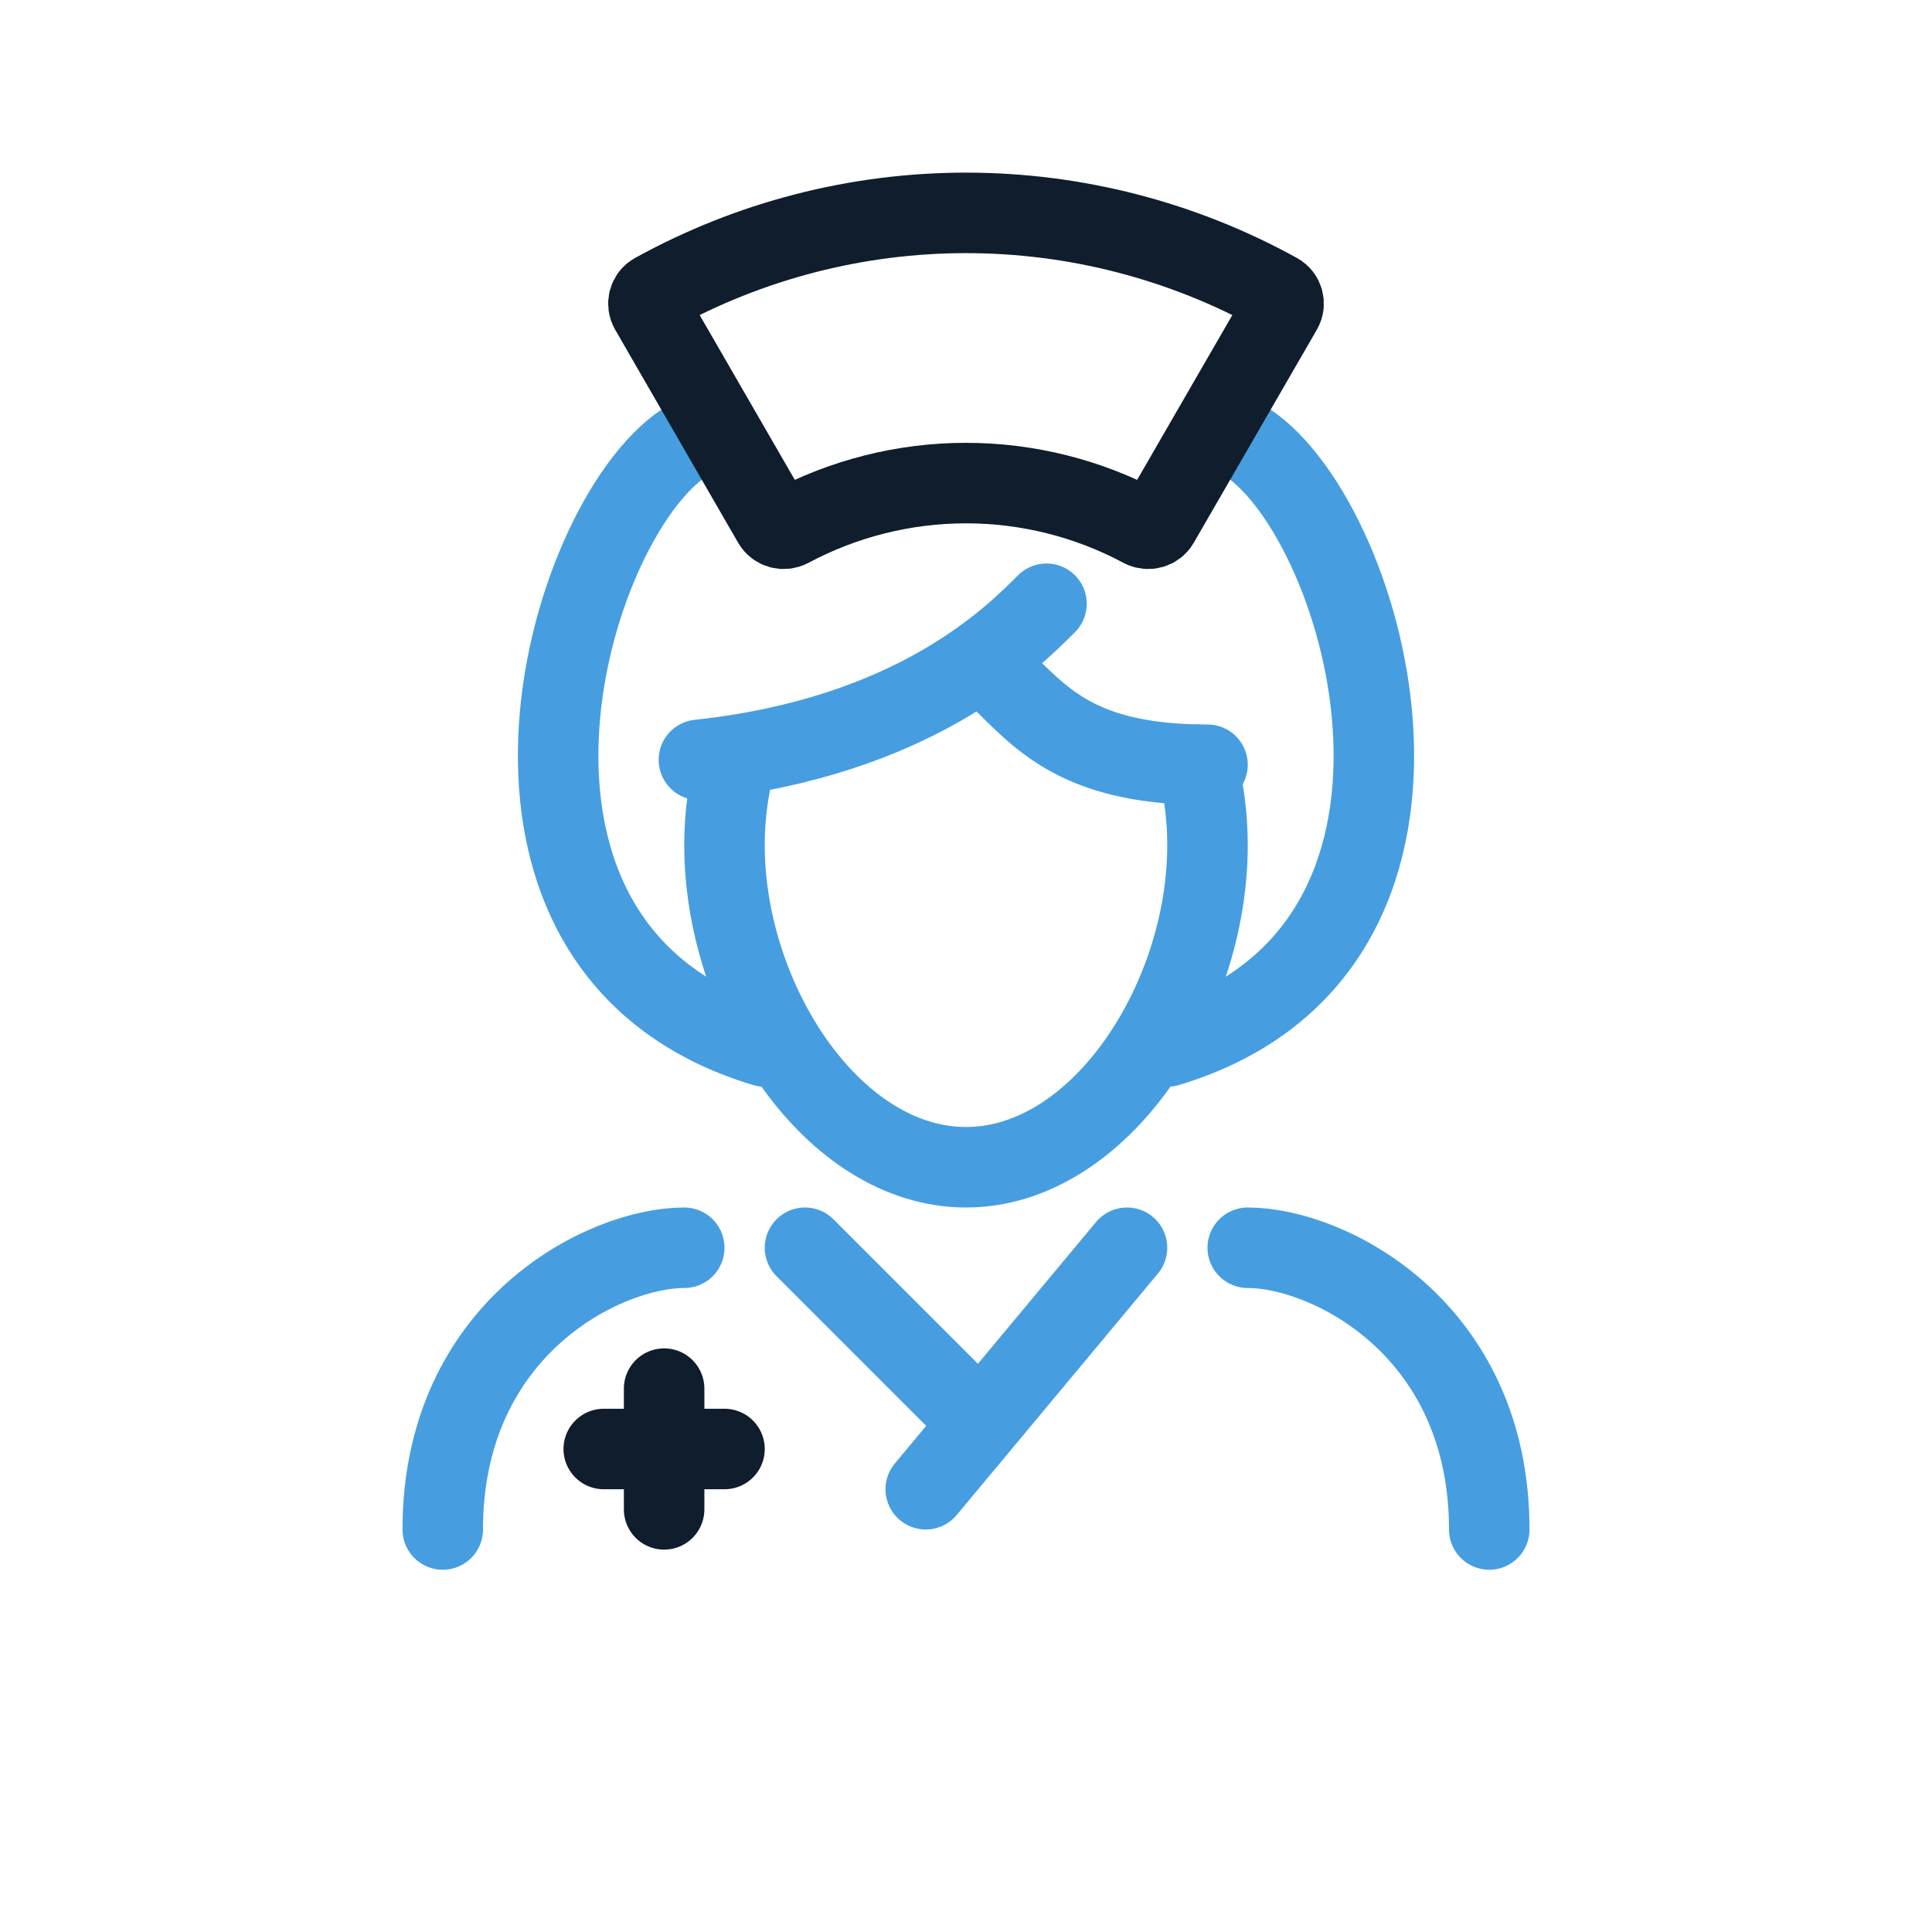<svg fill="none" height="48" viewBox="0 0 48 48" width="48" xmlns="http://www.w3.org/2000/svg"><g stroke-width="2"><g stroke="#469ee0"><path d="m17 31c-2 0-6 2-6 7" stroke-linecap="round"/><path d="m31 31c2 0 6 2 6 7" stroke-linecap="round"/><path d="m28 31-3.636 4.364m-1.364 1.636 1.364-1.636m-4.364-4.364 4.364 4.364" stroke-linecap="round"/><path d="m17 11c-3 2-6 12.6 2 15" stroke-linecap="round"/><path d="m31 11c3 2 6 12.6-2 15" stroke-linecap="round"/><path d="m18.248 19c-.162.634-.248 1.305-.248 2 0 3.866 2.686 8 6 8s6-4.134 6-8c0-.695-.087-1.366-.248-2" stroke-linecap="round"/><path d="m26 15c-.879.879-3.305 3.305-8.636 3.878" stroke-linecap="round"/><path d="m25 17c1 1 2 2 5 2" stroke-linecap="round"/></g><path d="m31.85 7.692c.083-.143.034-.327-.111-.407-2.368-1.308-5.03-1.996-7.739-1.996s-5.371.688-7.739 1.996c-.145.08-.194.264-.111.407l3.056 5.294c.083.143.266.192.412.114 1.347-.72 2.851-1.098 4.381-1.098s3.035.378 4.381 1.098c.146.078.329.029.412-.114z" stroke="#0f1d2d"/><path d="m16.5 34.5v3m-1.5-1.5h3" stroke="#0f1d2d" stroke-linecap="round"/></g></svg>